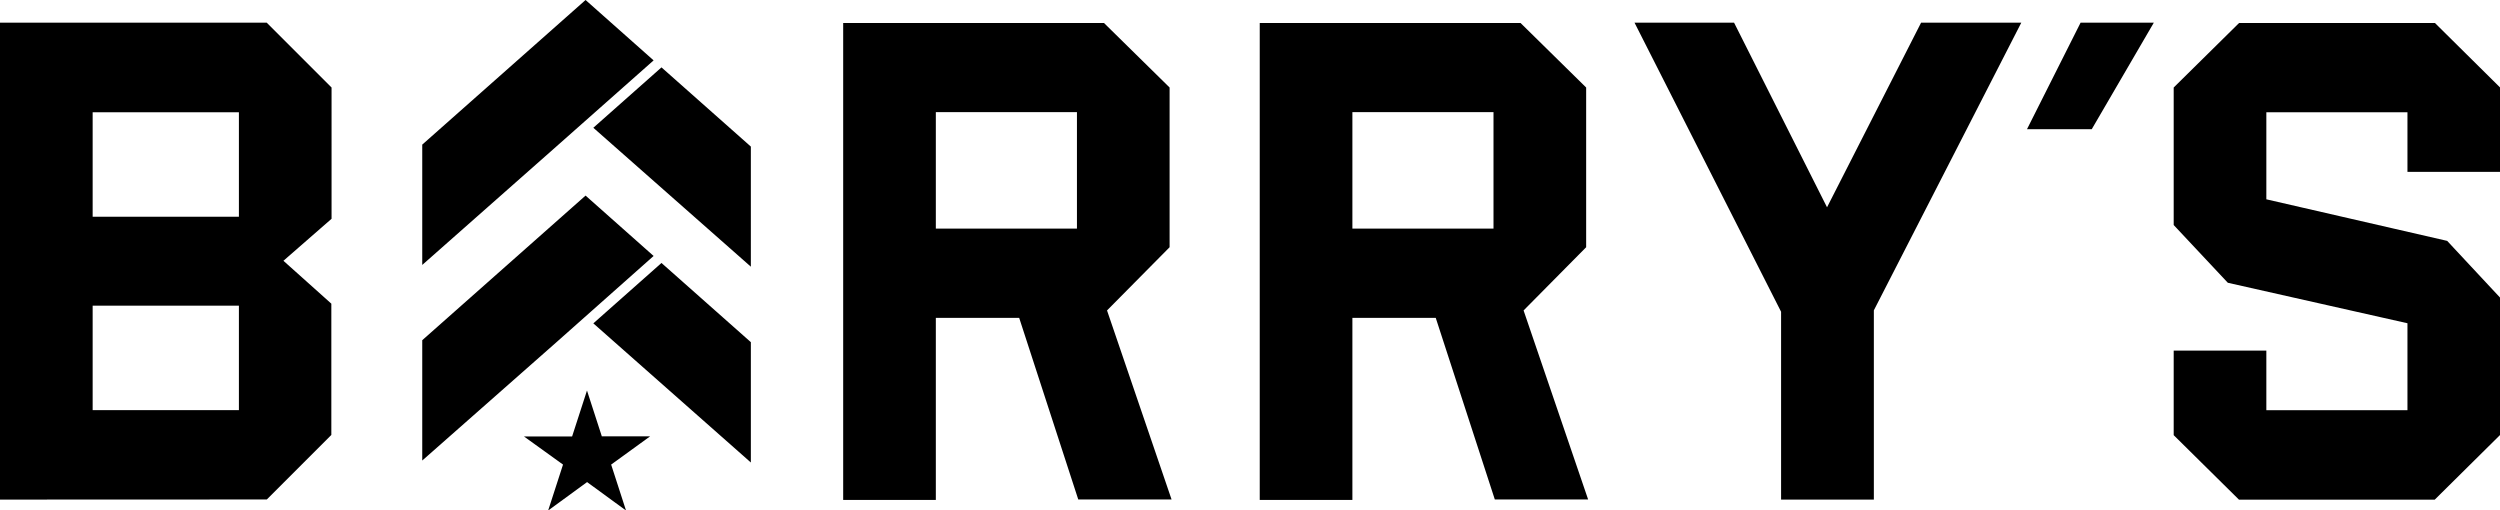 <svg xmlns="http://www.w3.org/2000/svg" viewBox="0 0 228.54 46.66"><title>Development_Logo-Black</title><path d="M55.02 39.9l-1.36-4.2-1.36 4.2h-4.4l3.57 2.57-1.36 4.2 3.56-2.6 3.56 2.6-1.36-4.2 3.56-2.58h-4.4zM50.85 13.4l8.9-7.88L53.53 0 38.6 13.22v11L50.85 13.4zM59.75 23.4l-6.22-5.52L38.6 31.1v11l12.25-10.8 8.9-7.9zM60.47 24.04l-6.23 5.52 14.4 12.72v-11l-8.17-7.24zM54.24 11.68l14.4 12.7V13.4l-8.17-7.24-6.23 5.52zM8.47 27.94h13.37v9.55H8.47zm0-17.68h13.37v9.55H8.47zm15.92 35.4l5.9-5.9v-12l-4.38-3.92 4.4-3.84V8l-5.93-5.93H0v43.6zM98.45 20.9h-12.9V10.25h12.9zm8.47 1.7V8l-6-5.9H77.08v43.6h8.47V29.06h7.62l5.4 16.6h8.53l-5.9-17.28zM136.53 20.9h-12.9V10.25h12.9zm8.47 1.7V8l-6-5.9h-23.84v43.6h8.47V29.06h7.62l5.4 16.6h8.53l-5.9-17.28zM162.83 45.67h8.47v-17.3l13.48-26.3h-9.16l-8.6 16.88-8.5-16.88h-9.1l13.4 26.43v17.17zM222.58 45.67l5.96-5.9V27.2l-4.83-5.18-16.53-3.8v-7.96h12.9v5.45h8.47V8l-5.96-5.9h-17.9l-5.98 5.9v12.57l4.95 5.28 16.42 3.7v7.95h-12.9v-5.45h-8.47v7.73l5.97 5.9h17.9zM196.9 2.07h-6.7l-4.9 9.74h5.92l5.67-9.73z"/></svg>